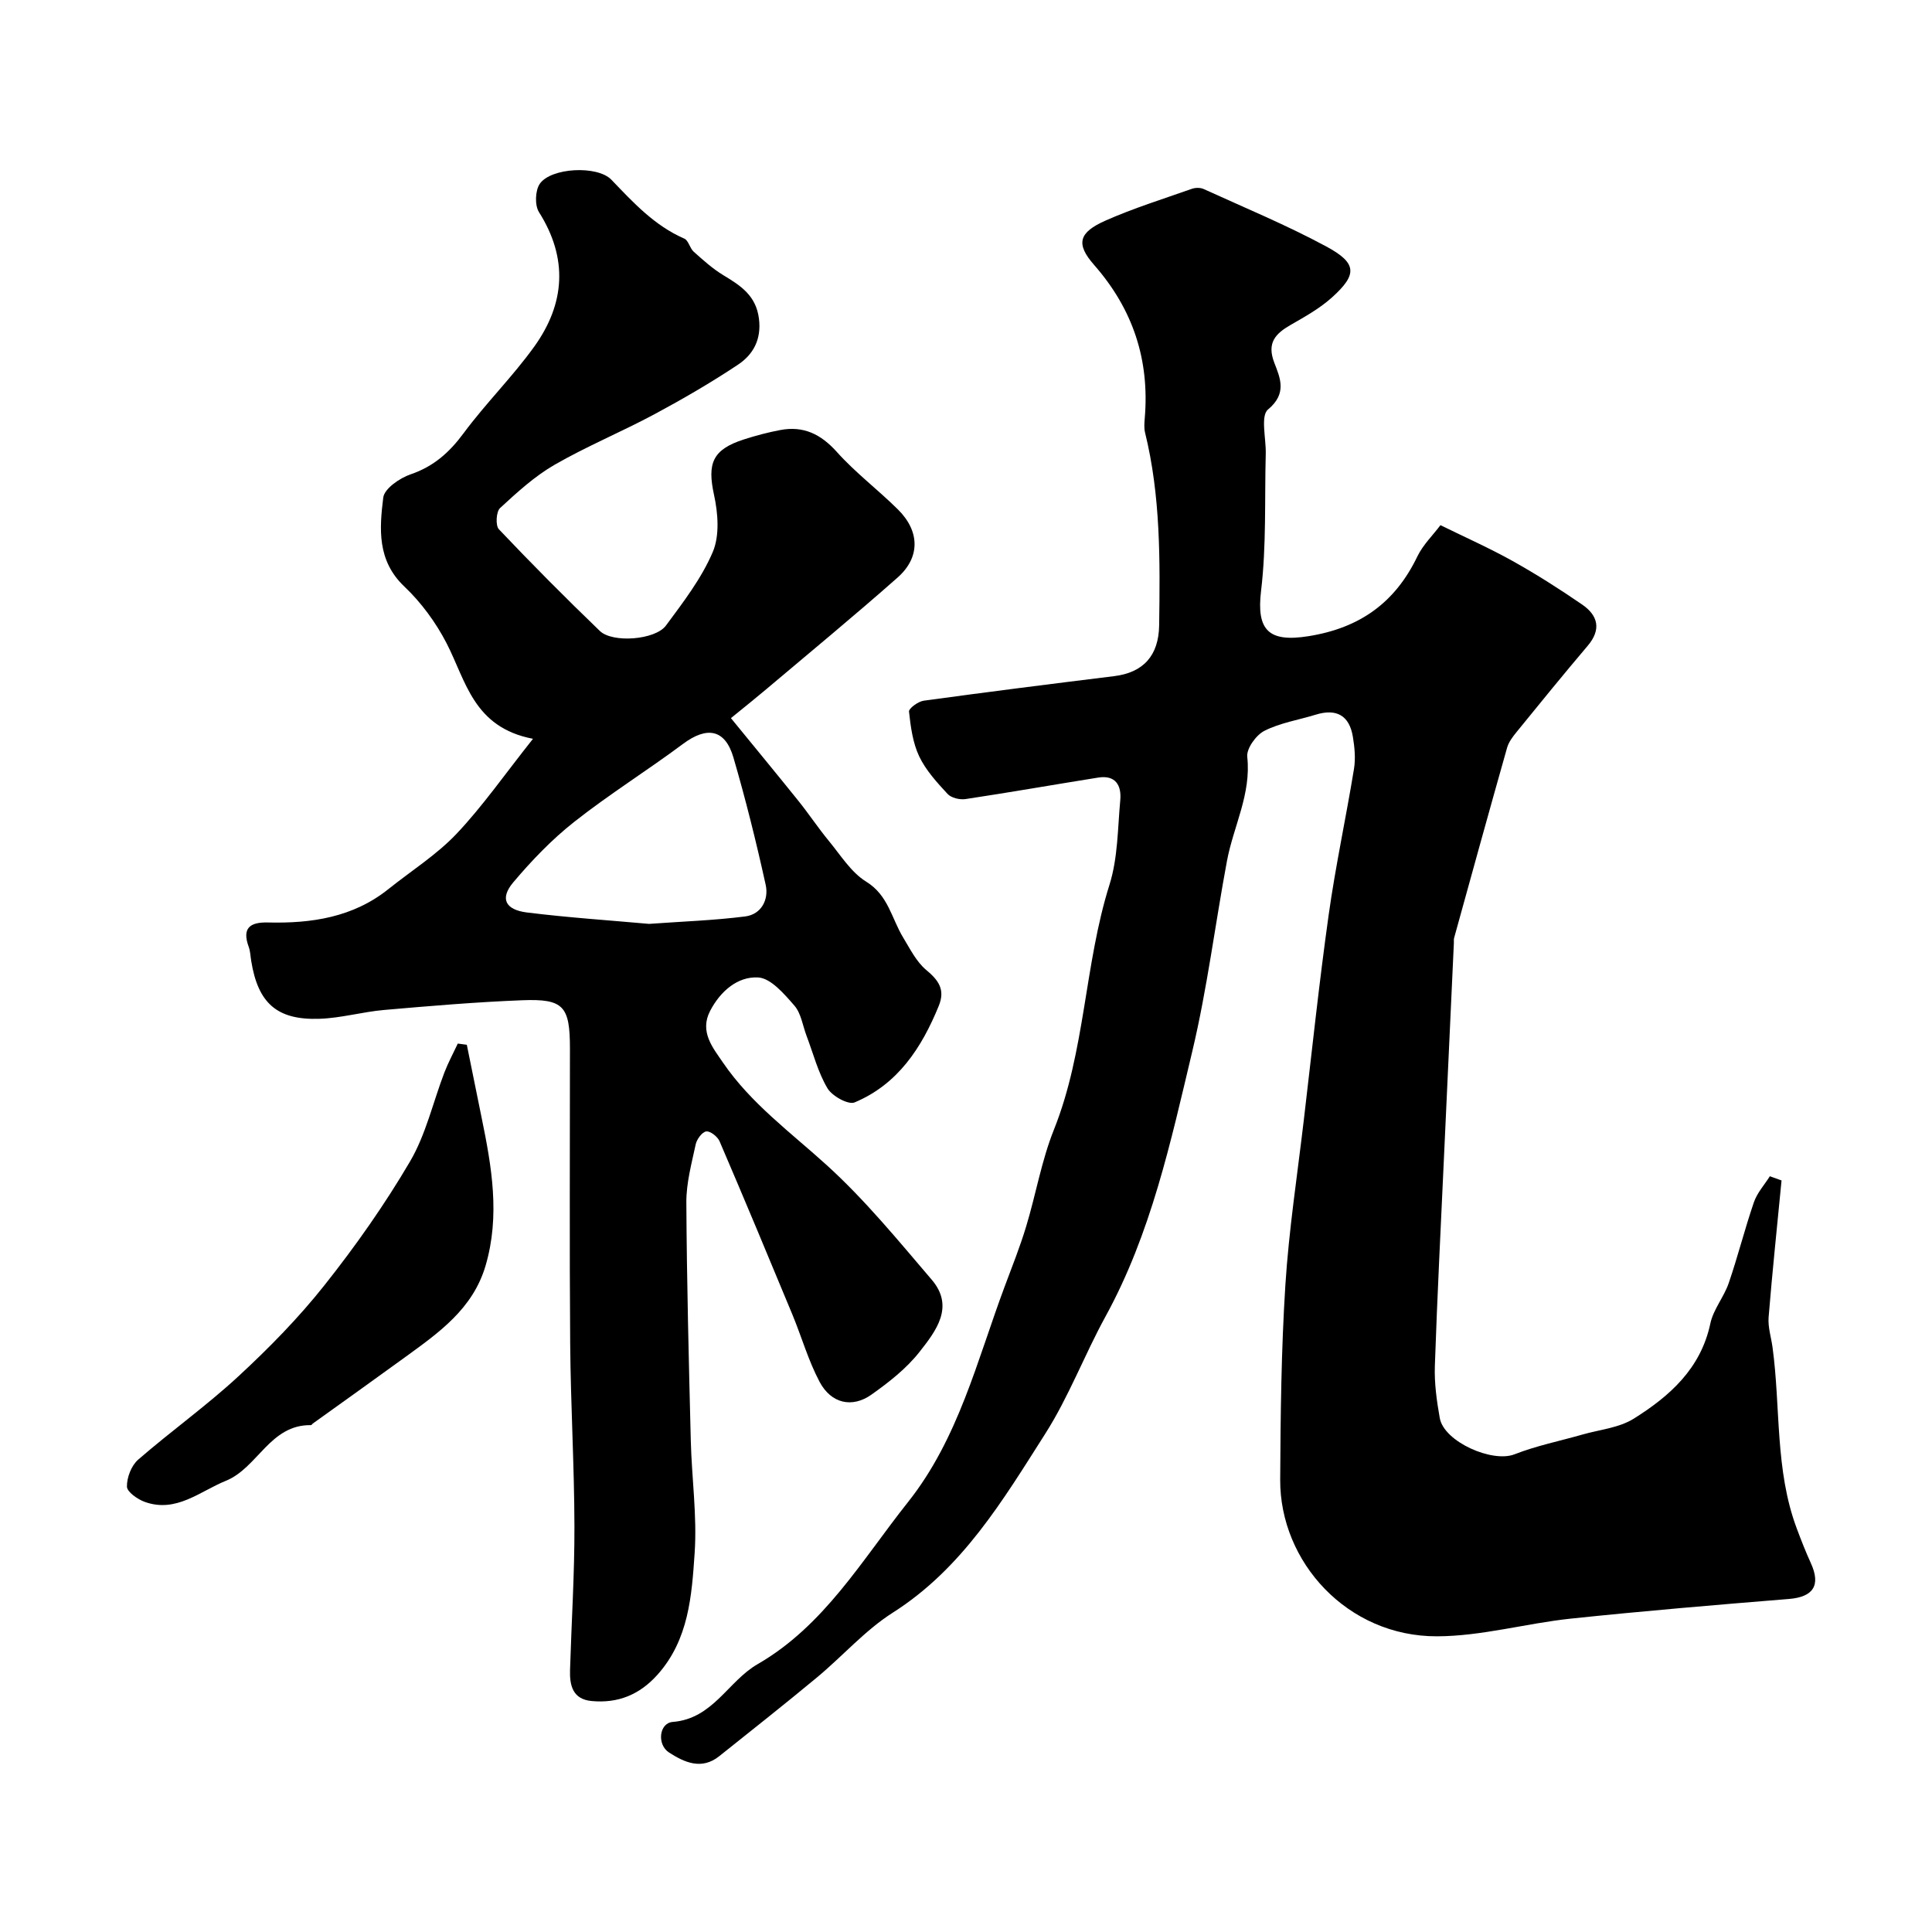 <svg enable-background="new 0 0 400 400" viewBox="0 0 400 400" xmlns="http://www.w3.org/2000/svg"><g fill="#000001"><path d="m298.23 108.73c5.13 2.52 10.16 4.75 14.94 7.42 4.94 2.76 9.73 5.81 14.39 9.01 3.29 2.26 4.03 5.16 1.15 8.55-4.99 5.88-9.86 11.87-14.73 17.86-.8.98-1.63 2.08-1.96 3.26-3.71 13.1-7.33 26.23-10.96 39.36-.09.31-.03.66-.05 1-.67 14.51-1.34 29.03-2.01 43.54-.67 14.7-1.43 29.39-1.93 44.1-.12 3.58.39 7.22 1.02 10.77.88 4.91 10.88 9.3 15.47 7.5 4.51-1.77 9.34-2.74 14.02-4.08 3.59-1.03 7.62-1.39 10.67-3.3 7.44-4.66 13.88-10.36 15.86-19.71.62-2.92 2.81-5.47 3.8-8.35 1.9-5.53 3.32-11.23 5.22-16.76.67-1.94 2.17-3.59 3.3-5.37.81.29 1.61.58 2.42.87-.91 9.44-1.91 18.88-2.68 28.34-.16 2.05.54 4.16.82 6.25 1.69 12.47.48 25.32 4.99 37.41.91 2.43 1.85 4.85 2.93 7.21 2.12 4.64.5 7.03-4.54 7.44-15.06 1.22-30.13 2.49-45.16 4.07-9.26.98-18.44 3.63-27.67 3.66-18.57.07-32.57-15.4-32.49-32.41.07-13.43.22-26.89 1.07-40.29.73-11.43 2.48-22.8 3.82-34.19 1.67-14.15 3.16-28.32 5.14-42.43 1.42-10.14 3.6-20.17 5.25-30.28.35-2.14.13-4.45-.23-6.62-.72-4.42-3.38-5.92-7.68-4.6-3.56 1.1-7.37 1.69-10.64 3.35-1.72.87-3.74 3.68-3.55 5.38.85 7.73-2.86 14.38-4.2 21.56-2.45 13.12-4.09 26.42-7.17 39.38-4.47 18.77-8.54 37.73-17.98 54.94-4.37 7.97-7.6 16.62-12.46 24.25-8.76 13.76-17.14 27.89-31.57 37.06-5.77 3.67-10.43 9.04-15.75 13.45-6.65 5.52-13.44 10.88-20.19 16.27-3.66 2.92-7.22 1.28-10.39-.76-2.55-1.64-2.06-6.1.75-6.33 8.36-.66 11.44-8.42 17.58-11.96 13.8-7.96 21.61-21.56 31.13-33.54 10.47-13.18 14.31-29.35 20.03-44.66 1.54-4.12 3.17-8.21 4.44-12.41 2.02-6.66 3.18-13.63 5.75-20.05 6.53-16.33 6.28-34.12 11.51-50.73 1.74-5.53 1.69-11.64 2.23-17.51.28-3.07-1-5.23-4.57-4.66-9.16 1.46-18.3 3.07-27.47 4.45-1.19.18-2.96-.24-3.72-1.07-2.2-2.38-4.5-4.89-5.87-7.77-1.33-2.81-1.77-6.13-2.11-9.27-.07-.66 1.89-2.1 3.05-2.26 13.12-1.8 26.27-3.46 39.42-5.08 6.02-.74 9.23-4.22 9.32-10.54.19-13.38.32-26.75-2.92-39.89-.23-.95-.14-2-.06-2.99 1.02-12.07-2.44-22.55-10.48-31.71-3.85-4.38-3.21-6.73 2.38-9.2 5.78-2.56 11.86-4.45 17.83-6.56.73-.26 1.76-.28 2.45.03 8.51 3.88 17.18 7.47 25.4 11.9 6.4 3.45 6.47 5.79 1.17 10.56-2.51 2.26-5.57 3.97-8.53 5.67-3.19 1.83-4.98 3.74-3.4 7.84 1.21 3.14 2.7 6.37-1.3 9.68-1.59 1.32-.39 6-.47 9.15-.25 9.48.15 19.03-.97 28.4-.98 8.17 1.57 10.71 9.85 9.38 10.6-1.7 17.91-6.93 22.51-16.51 1.18-2.43 3.27-4.45 4.78-6.47z"/><path d="m110.35 152.96c-12.34-2.36-13.86-11.96-17.89-19.78-2.21-4.29-5.24-8.42-8.74-11.74-5.67-5.38-5.17-11.96-4.37-18.43.23-1.85 3.42-4.04 5.68-4.81 4.77-1.63 8.02-4.54 10.97-8.53 4.58-6.19 10.13-11.67 14.62-17.92 6.36-8.87 7.04-18.23.97-27.83-.9-1.42-.79-4.48.17-5.87 2.32-3.35 11.92-3.85 14.82-.84 4.53 4.72 8.91 9.5 15.09 12.19.88.38 1.14 1.99 1.96 2.72 1.95 1.74 3.93 3.53 6.15 4.87 3.57 2.15 6.75 4.21 7.35 8.97.55 4.31-1.18 7.45-4.35 9.55-5.56 3.7-11.36 7.07-17.24 10.23-6.82 3.66-14.02 6.63-20.71 10.48-4.13 2.38-7.77 5.71-11.3 8.97-.81.75-.97 3.62-.24 4.39 6.81 7.18 13.78 14.2 20.91 21.06 2.63 2.53 11.47 1.86 13.68-1.13 3.58-4.84 7.36-9.75 9.69-15.22 1.45-3.4 1.09-8.04.26-11.84-1.42-6.52-.34-9.37 6.18-11.47 2.46-.79 4.97-1.46 7.51-1.94 4.81-.92 8.42.83 11.74 4.53 3.84 4.29 8.52 7.82 12.63 11.89 4.57 4.51 4.68 9.94-.07 14.13-8.99 7.94-18.26 15.58-27.43 23.32-2 1.69-4.05 3.32-7.06 5.77 4.81 5.89 9.44 11.5 14 17.17 2.15 2.68 4.05 5.55 6.23 8.2 2.46 2.97 4.63 6.55 7.78 8.49 4.59 2.83 5.25 7.62 7.64 11.55 1.43 2.35 2.73 5.01 4.77 6.72 2.59 2.15 3.98 4.09 2.61 7.45-3.54 8.67-8.47 16.23-17.42 19.98-1.31.55-4.66-1.31-5.62-2.92-1.96-3.3-2.94-7.19-4.32-10.83-.81-2.13-1.13-4.68-2.53-6.29-2.1-2.41-4.88-5.69-7.52-5.83-4.23-.23-7.81 2.85-9.93 6.93-2.25 4.33.62 7.69 2.66 10.69 5.76 8.45 14.02 14.46 21.52 21.27 7.9 7.18 14.75 15.55 21.71 23.7 4.79 5.61.83 10.65-2.53 14.93-2.7 3.44-6.33 6.28-9.94 8.84-4.01 2.85-8.36 1.86-10.75-2.63-2.33-4.39-3.71-9.28-5.62-13.9-4.97-11.99-9.97-23.98-15.09-35.91-.41-.96-1.92-2.15-2.76-2.04-.85.11-1.95 1.61-2.18 2.66-.85 3.97-1.96 8.02-1.94 12.03.09 16.43.51 32.86.92 49.29.19 7.77 1.32 15.58.8 23.28-.6 8.86-1.21 17.99-7.72 25.25-3.72 4.14-8.18 5.93-13.61 5.42-3.94-.37-4.57-3.25-4.47-6.45.3-9.93.94-19.86.91-29.79-.03-12.6-.78-25.19-.88-37.79-.16-20.36-.04-40.72-.05-61.07 0-8.76-1.3-10.32-9.86-9.99-9.54.37-19.07 1.18-28.59 2.01-4.49.39-8.92 1.68-13.4 1.83-8.82.3-12.73-3.24-14.14-11.98-.16-.97-.18-1.98-.51-2.89-1.42-3.88.18-5.16 3.96-5.07 9.01.22 17.64-1.05 24.98-6.93 4.72-3.78 9.96-7.08 14.08-11.43 5.42-5.73 9.96-12.28 15.83-19.67zm24.03 38.32c6.91-.5 13.44-.72 19.9-1.54 3.37-.43 4.91-3.5 4.25-6.53-1.95-8.85-4.14-17.67-6.68-26.37-1.72-5.89-5.48-6.52-10.43-2.83-7.4 5.51-15.27 10.42-22.51 16.13-4.65 3.66-8.84 8.03-12.66 12.56-2.78 3.31-1.67 5.65 2.85 6.22 8.56 1.06 17.18 1.63 25.28 2.36z"/><path d="m96.65 216.31c1.02 5.02 2.03 10.05 3.06 15.07 2.09 10.16 3.86 20.29.83 30.64-2.64 9-9.73 13.92-16.71 19-6.34 4.61-12.72 9.15-19.08 13.72-.13.1-.25.33-.37.32-8.49-.14-11.02 8.85-17.61 11.52-5.4 2.19-10.3 6.71-16.8 4.37-1.5-.54-3.68-2.07-3.69-3.17-.03-1.88.92-4.35 2.32-5.57 6.79-5.9 14.16-11.16 20.75-17.25 6.36-5.88 12.49-12.13 17.86-18.91 6.44-8.12 12.46-16.68 17.7-25.61 3.28-5.6 4.74-12.25 7.1-18.4.79-2.05 1.84-3.99 2.77-5.98.63.09 1.25.17 1.87.25z"/></g></svg>